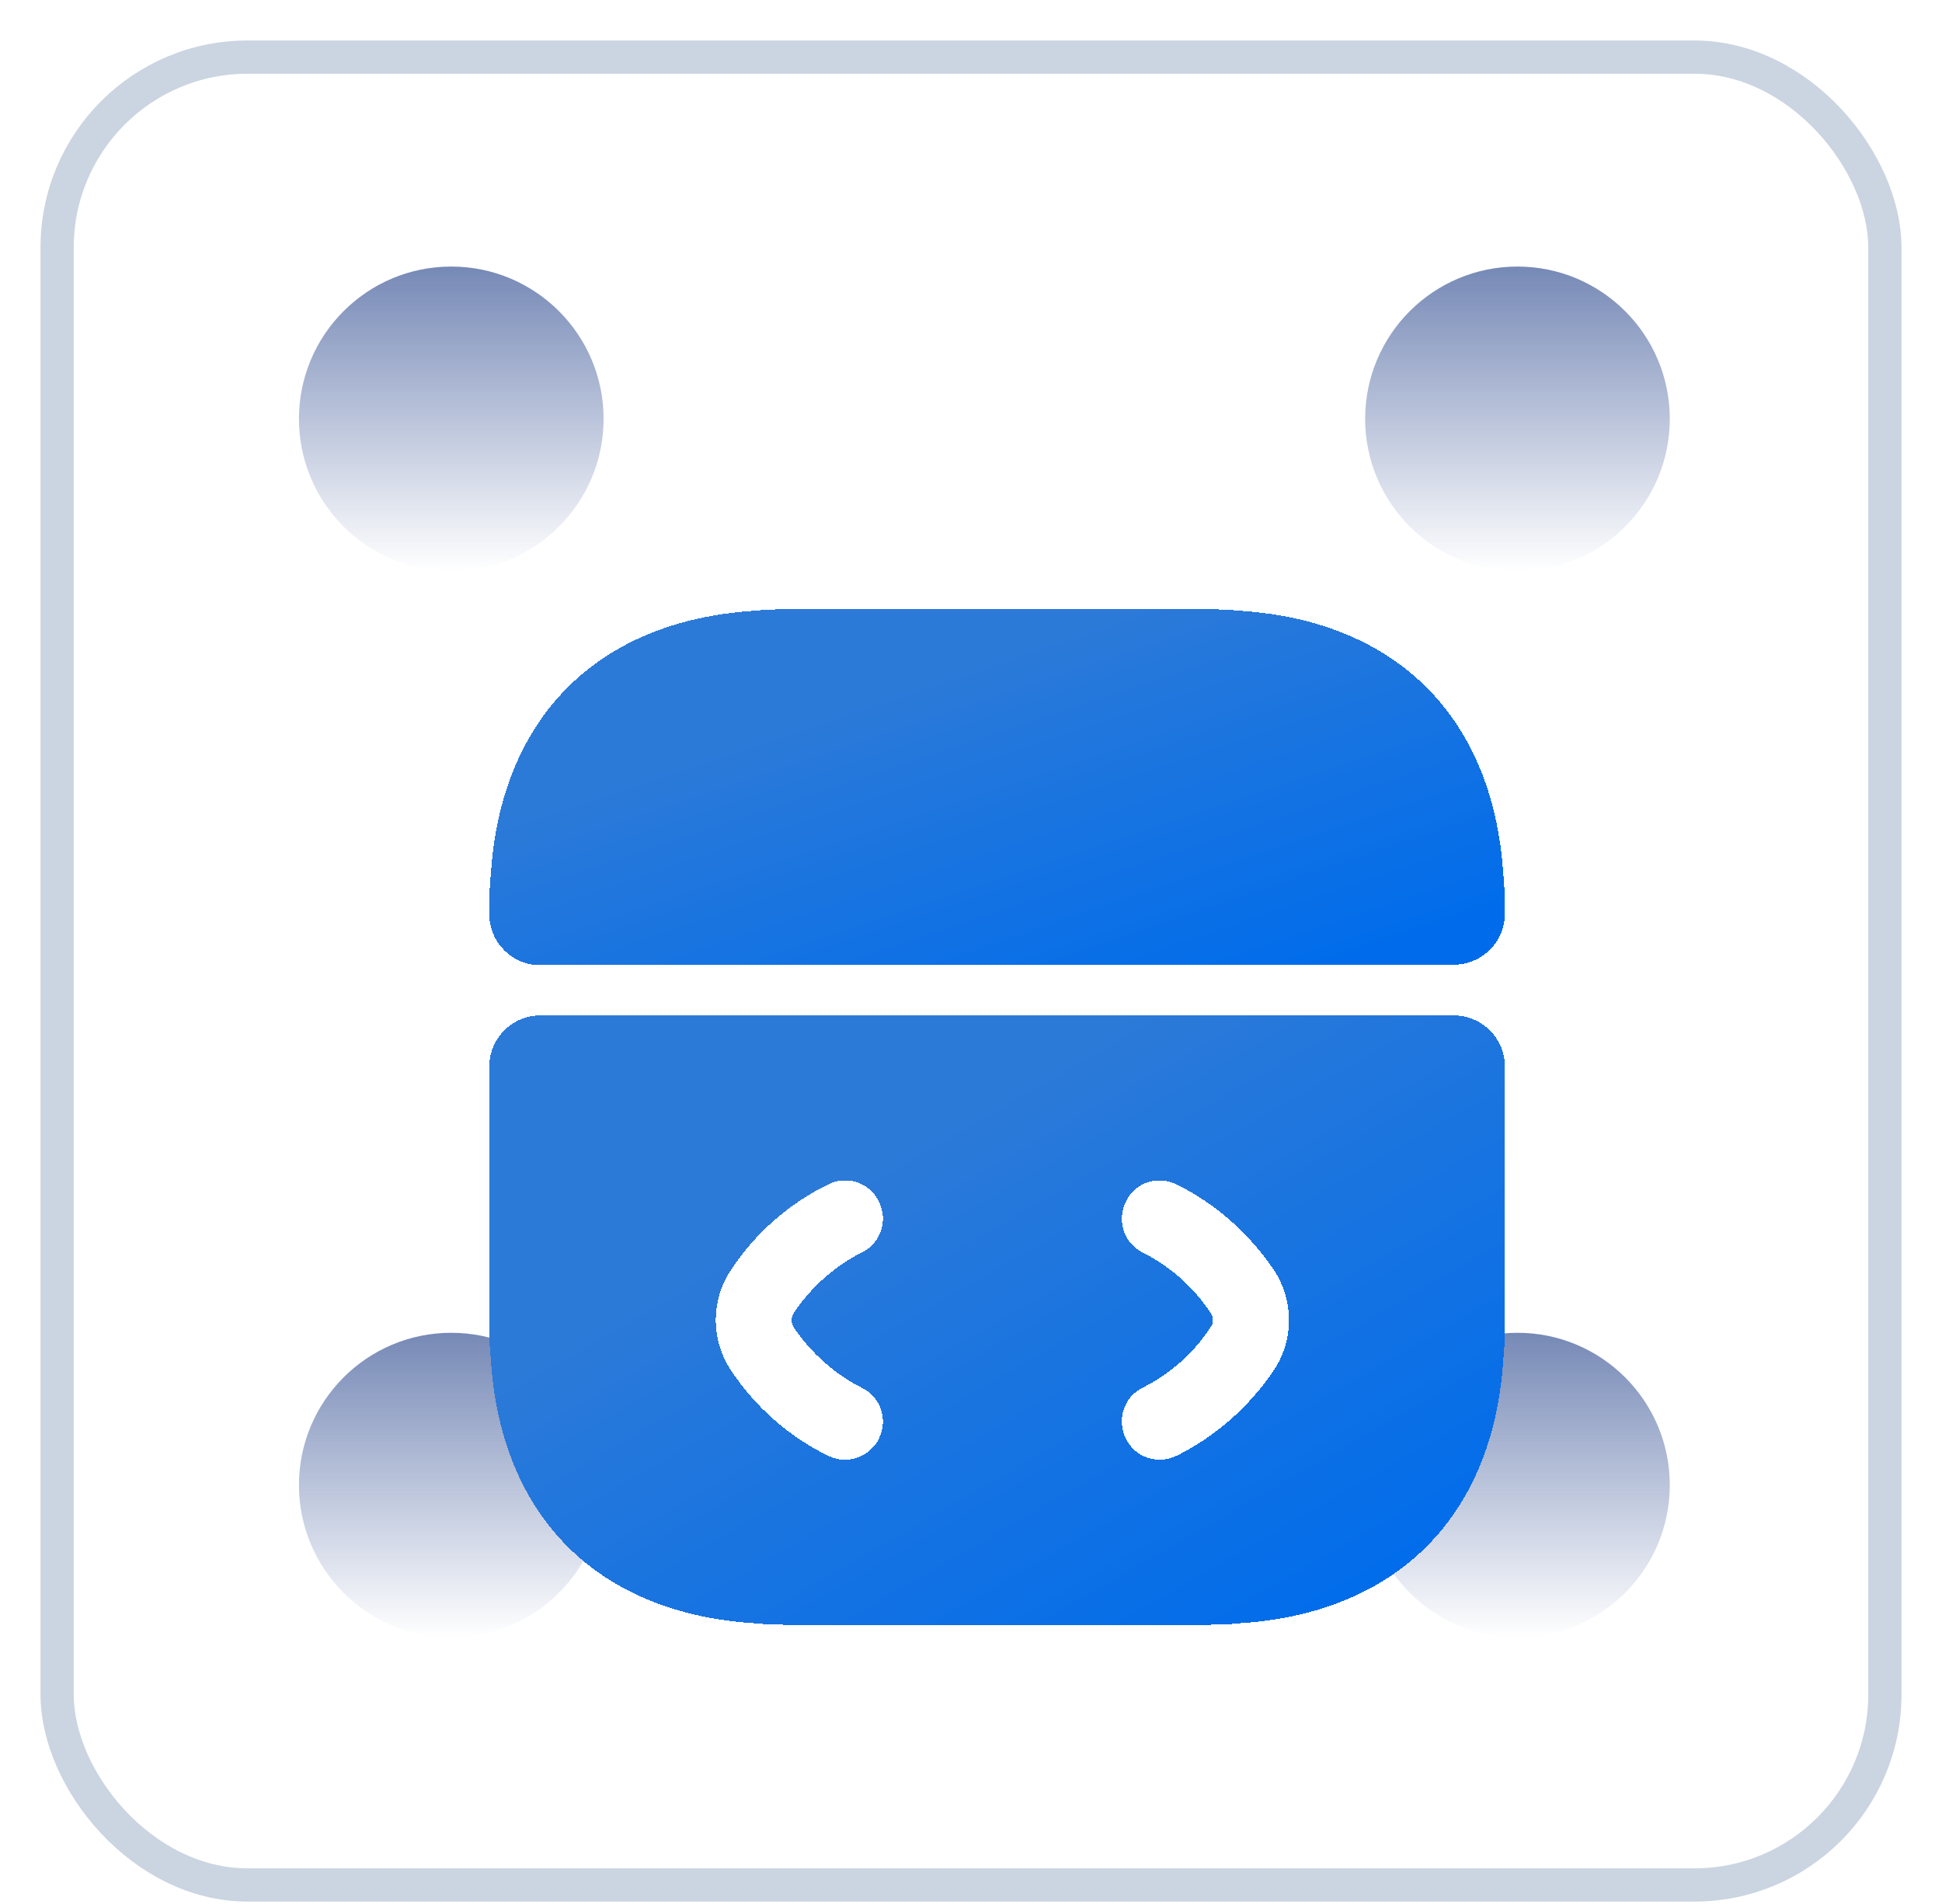 <svg width="51" height="50" viewBox="0 0 51 50" fill="none" xmlns="http://www.w3.org/2000/svg">
<rect x="1.5" y="1.5" width="48" height="48" rx="5" fill="white" stroke="#CBD5E1" stroke-width="0.873"/>
<path d="M39.851 15C42.06 15 43.851 13.209 43.851 11C43.851 8.791 42.06 7 39.851 7C37.642 7 35.851 8.791 35.851 11C35.851 13.209 37.642 15 39.851 15Z" fill="url(#paint0_linear_171_1119)"/>
<path d="M11.851 15C14.06 15 15.851 13.209 15.851 11C15.851 8.791 14.06 7 11.851 7C9.642 7 7.851 8.791 7.851 11C7.851 13.209 9.642 15 11.851 15Z" fill="url(#paint1_linear_171_1119)"/>
<path d="M39.851 43C42.06 43 43.851 41.209 43.851 39C43.851 36.791 42.06 35 39.851 35C37.642 35 35.851 36.791 35.851 39C35.851 41.209 37.642 43 39.851 43Z" fill="url(#paint2_linear_171_1119)"/>
<path d="M11.851 43C14.06 43 15.851 41.209 15.851 39C15.851 36.791 14.06 35 11.851 35C9.642 35 7.851 36.791 7.851 39C7.851 41.209 9.642 43 11.851 43Z" fill="url(#paint3_linear_171_1119)"/>
<g style="mix-blend-mode:multiply" filter="url(#filter0_d_171_1119)">
<path d="M38.184 22.667H14.184C13.451 22.667 12.851 23.267 12.851 24V30.92C12.851 31.187 12.864 31.454 12.891 31.72C13.158 35.827 15.691 38.36 19.798 38.627C20.064 38.654 20.331 38.667 20.598 38.667H31.771C32.038 38.667 32.304 38.654 32.571 38.627C36.678 38.36 39.211 35.827 39.478 31.72C39.504 31.454 39.518 31.187 39.518 30.92V24C39.518 23.267 38.918 22.667 38.184 22.667ZM20.851 30.867C21.304 31.534 21.918 32.08 22.624 32.44C23.131 32.68 23.331 33.28 23.078 33.787C22.904 34.134 22.544 34.334 22.184 34.334C22.038 34.334 21.878 34.294 21.744 34.227C20.704 33.72 19.824 32.934 19.198 31.987C18.664 31.187 18.664 30.147 19.198 29.347C19.824 28.4 20.704 27.614 21.744 27.107C22.238 26.854 22.838 27.054 23.078 27.547C23.331 28.054 23.131 28.654 22.624 28.894C21.918 29.254 21.304 29.8 20.851 30.467C20.771 30.587 20.771 30.747 20.851 30.867ZM33.451 31.987C32.811 32.934 31.931 33.72 30.904 34.227C30.758 34.294 30.611 34.334 30.464 34.334C30.091 34.334 29.744 34.134 29.571 33.787C29.318 33.28 29.518 32.68 30.011 32.44C30.731 32.08 31.344 31.534 31.784 30.867C31.878 30.747 31.878 30.587 31.784 30.467C31.344 29.8 30.731 29.254 30.011 28.894C29.518 28.654 29.318 28.054 29.571 27.547C29.811 27.054 30.411 26.854 30.904 27.107C31.931 27.614 32.811 28.4 33.451 29.347C33.984 30.147 33.984 31.187 33.451 31.987Z" fill="url(#paint4_linear_171_1119)" style="mix-blend-mode:multiply" shape-rendering="crispEdges"/>
</g>
<g style="mix-blend-mode:multiply" filter="url(#filter1_d_171_1119)">
<path d="M39.518 19.747V20C39.518 20.733 38.918 21.333 38.184 21.333L14.184 21.347C13.451 21.347 12.851 20.747 12.851 20.013V19.747C12.851 19.48 12.864 19.213 12.891 18.947C13.158 14.84 15.691 12.307 19.798 12.04C20.064 12.013 20.331 12 20.598 12H31.771C32.038 12 32.304 12.013 32.571 12.04C36.678 12.307 39.211 14.84 39.478 18.947C39.504 19.213 39.518 19.48 39.518 19.747Z" fill="url(#paint5_linear_171_1119)" style="mix-blend-mode:multiply" shape-rendering="crispEdges"/>
</g>
<defs>
<filter id="filter0_d_171_1119" x="6.851" y="20.667" width="38.667" height="28" filterUnits="userSpaceOnUse" color-interpolation-filters="sRGB">
<feFlood flood-opacity="0" result="BackgroundImageFix"/>
<feColorMatrix in="SourceAlpha" type="matrix" values="0 0 0 0 0 0 0 0 0 0 0 0 0 0 0 0 0 0 127 0" result="hardAlpha"/>
<feOffset dy="4"/>
<feGaussianBlur stdDeviation="3"/>
<feComposite in2="hardAlpha" operator="out"/>
<feColorMatrix type="matrix" values="0 0 0 0 0.275 0 0 0 0 0.557 0 0 0 0 0.906 0 0 0 0.3 0"/>
<feBlend mode="normal" in2="BackgroundImageFix" result="effect1_dropShadow_171_1119"/>
<feBlend mode="normal" in="SourceGraphic" in2="effect1_dropShadow_171_1119" result="shape"/>
</filter>
<filter id="filter1_d_171_1119" x="6.851" y="10" width="38.667" height="21.347" filterUnits="userSpaceOnUse" color-interpolation-filters="sRGB">
<feFlood flood-opacity="0" result="BackgroundImageFix"/>
<feColorMatrix in="SourceAlpha" type="matrix" values="0 0 0 0 0 0 0 0 0 0 0 0 0 0 0 0 0 0 127 0" result="hardAlpha"/>
<feOffset dy="4"/>
<feGaussianBlur stdDeviation="3"/>
<feComposite in2="hardAlpha" operator="out"/>
<feColorMatrix type="matrix" values="0 0 0 0 0.275 0 0 0 0 0.557 0 0 0 0 0.906 0 0 0 0.3 0"/>
<feBlend mode="normal" in2="BackgroundImageFix" result="effect1_dropShadow_171_1119"/>
<feBlend mode="normal" in="SourceGraphic" in2="effect1_dropShadow_171_1119" result="shape"/>
</filter>
<linearGradient id="paint0_linear_171_1119" x1="39.851" y1="7" x2="39.851" y2="15" gradientUnits="userSpaceOnUse">
<stop stop-color="#7689B6"/>
<stop offset="1" stop-color="#7689B6" stop-opacity="0"/>
</linearGradient>
<linearGradient id="paint1_linear_171_1119" x1="11.851" y1="7" x2="11.851" y2="15" gradientUnits="userSpaceOnUse">
<stop stop-color="#7689B6"/>
<stop offset="1" stop-color="#7689B6" stop-opacity="0"/>
</linearGradient>
<linearGradient id="paint2_linear_171_1119" x1="39.851" y1="35" x2="39.851" y2="43" gradientUnits="userSpaceOnUse">
<stop stop-color="#7689B6"/>
<stop offset="1" stop-color="#7689B6" stop-opacity="0"/>
</linearGradient>
<linearGradient id="paint3_linear_171_1119" x1="11.851" y1="35" x2="11.851" y2="43" gradientUnits="userSpaceOnUse">
<stop stop-color="#7689B6"/>
<stop offset="1" stop-color="#7689B6" stop-opacity="0"/>
</linearGradient>
<linearGradient id="paint4_linear_171_1119" x1="37.107" y1="37.594" x2="28.724" y2="23.014" gradientUnits="userSpaceOnUse">
<stop stop-color="#006CEB"/>
<stop offset="1" stop-color="#2C7AD8"/>
</linearGradient>
<linearGradient id="paint5_linear_171_1119" x1="37.107" y1="20.72" x2="33.687" y2="10.536" gradientUnits="userSpaceOnUse">
<stop stop-color="#006CEB"/>
<stop offset="1" stop-color="#2C7AD8"/>
</linearGradient>
</defs>
</svg>
